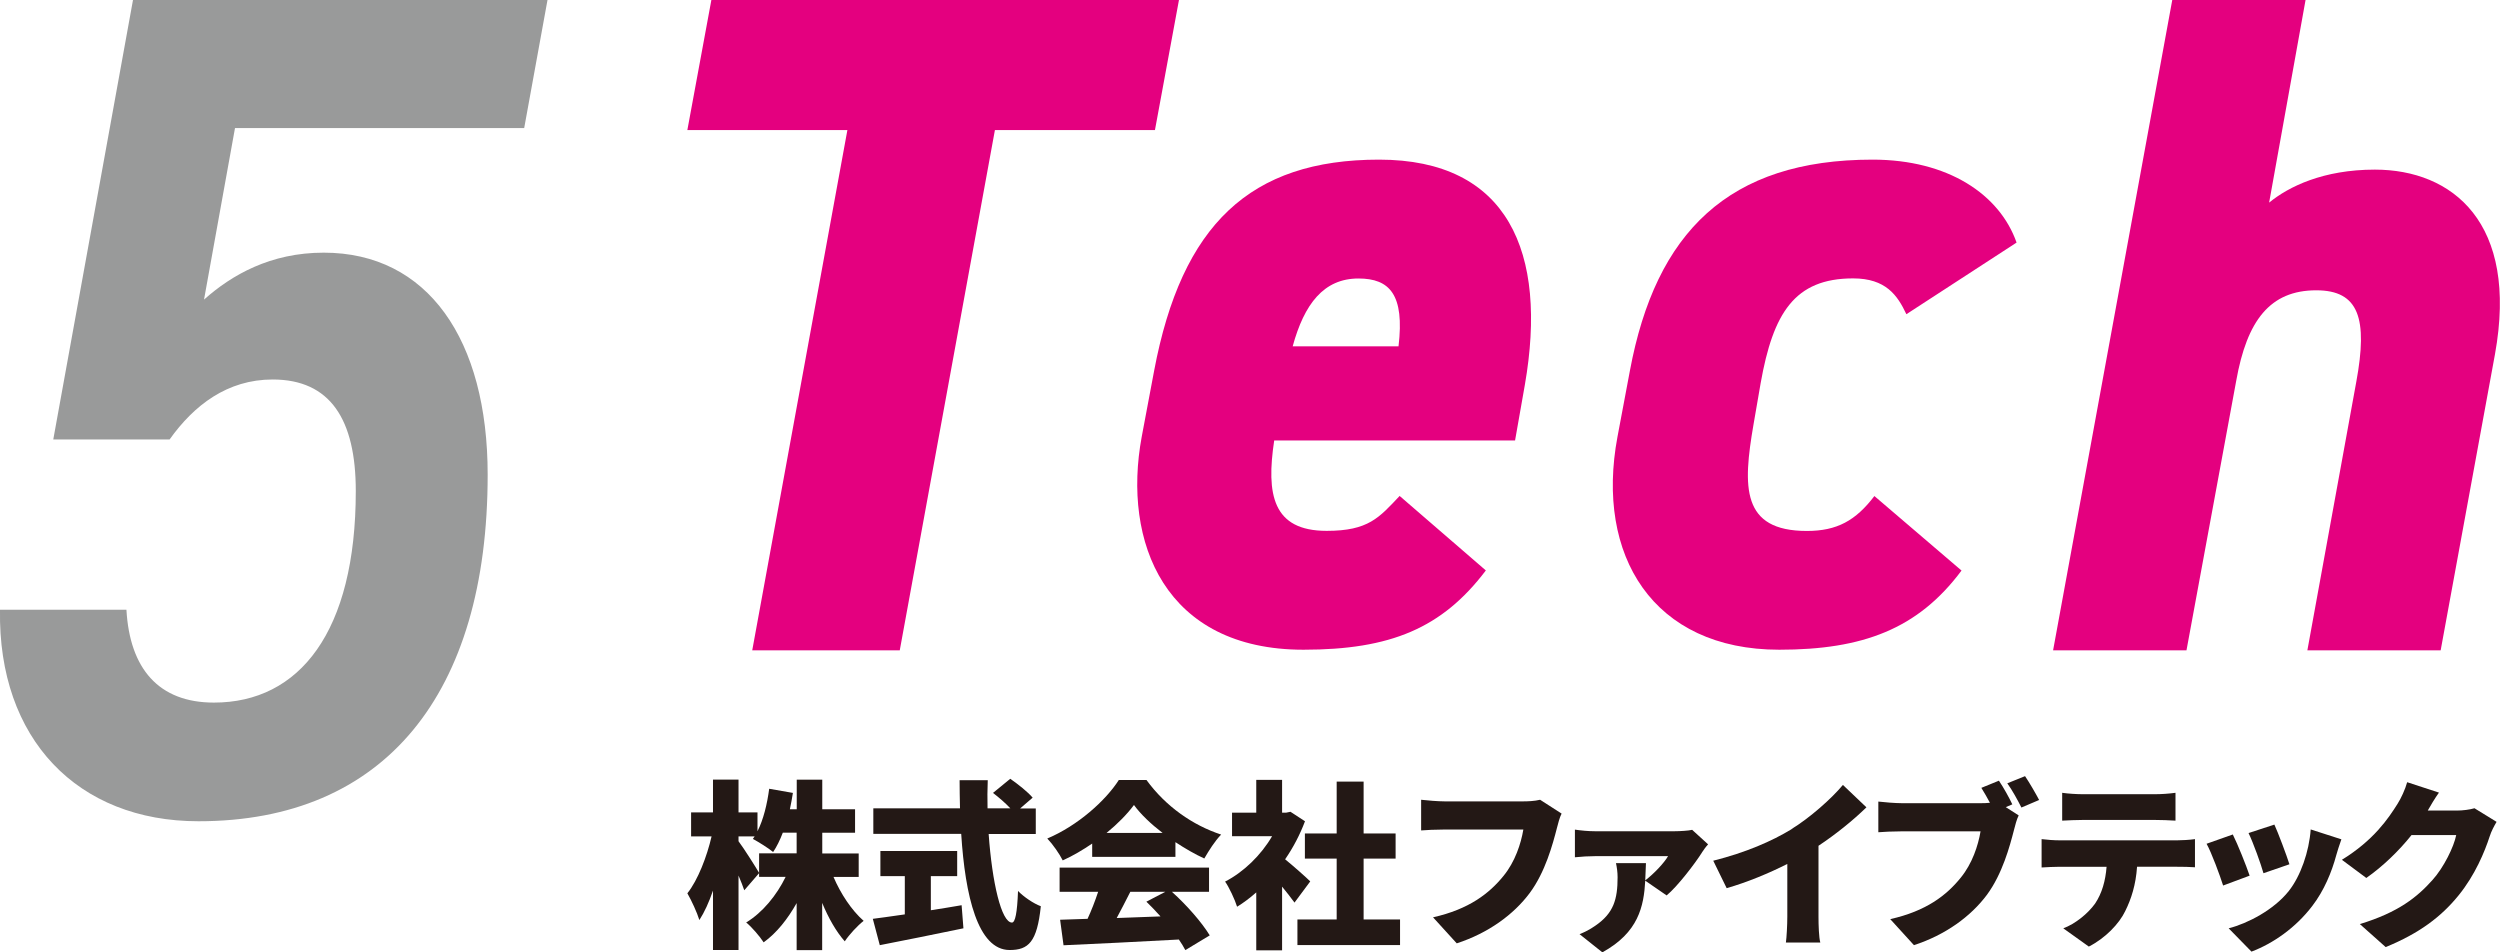 <?xml version="1.0" encoding="UTF-8"?><svg id="_レイヤー_2" xmlns="http://www.w3.org/2000/svg" viewBox="0 0 247.76 94.37"><defs><style>.cls-1{fill:#e4007f;}.cls-2{fill:#999a9a;}.cls-3{fill:#231815;}</style></defs><g id="_レイヤー_1-2"><g><path class="cls-2" d="M16.81,43.55H5.28L13.18,0H54.26l-2.31,12.69H23.29l-3.07,17c2.74-2.44,6.59-4.65,11.86-4.65,10.32,0,16.25,8.62,16.25,22,0,21.77-10.22,34.35-28.66,34.35C7.69,81.39-.21,73.24,0,60.43H12.53c.33,5.82,3.18,9.2,8.67,9.2,8.46,0,14.06-6.99,14.06-20.96,0-7.1-2.52-11.06-8.24-11.06-4.5,0-7.8,2.56-10.21,5.94Z"/><path class="cls-1" d="M116.84,0l-2.38,12.89h-15.86l-9.43,51.56h-14.62l9.43-51.56h-15.86l2.38-12.89h46.34Z"/><path class="cls-1" d="M147.24,56.55c-4.32,5.7-9.43,7.84-18.06,7.84-13.74,0-17.97-10.65-16.03-21.11l1.23-6.54c2.73-14.48,9.52-20.92,22.29-20.92s16.74,9.15,14.45,22.32l-.97,5.51h-23.87c-.8,5.32-.18,8.96,5.2,8.96,4.14,0,5.2-1.31,7.23-3.46l8.54,7.38Zm-19.12-22.23h10.48c.61-5.13-.88-6.72-3.97-6.72-3.44,0-5.37,2.52-6.52,6.72Z"/><path class="cls-1" d="M194.39,56.55c-4.32,5.79-9.78,7.84-18.06,7.84-12.51,0-18.24-9.34-16.03-21.11l1.23-6.54c2.56-13.73,9.78-20.92,24.05-20.92,7.49,0,12.6,3.46,14.27,8.22l-10.92,7.1c-.88-1.87-2.03-3.55-5.28-3.55-5.82,0-7.93,3.46-9.16,10.37l-.71,4.11c-1.06,6.17-1.23,10.55,5.29,10.55,2.99,0,4.84-1.03,6.69-3.46l8.63,7.38Z"/><path class="cls-1" d="M215.28,0h13.21l-3.61,20.08c1.94-1.59,5.37-3.27,10.48-3.27,7.66,0,14.27,5.23,11.9,18.31l-5.38,29.33h-13.21l4.85-26.62c1.15-6.25,.27-9.06-3.97-9.06-4.58,0-6.87,2.99-7.93,8.96l-4.93,26.72h-13.22L215.28,0Z"/></g><g><path class="cls-3" d="M82.6,86.9c.71,1.67,1.81,3.33,2.99,4.36-.59,.46-1.44,1.37-1.87,2.03-.85-.96-1.62-2.31-2.24-3.81v4.68h-2.53v-4.66c-.89,1.58-1.97,2.95-3.27,3.89-.39-.6-1.17-1.51-1.73-1.97,1.62-.98,3.02-2.69,3.91-4.52h-2.63v-2.33h3.72v-2.05h-1.37c-.28,.73-.6,1.39-.96,1.92-.44-.37-1.46-1.01-2.01-1.3,.05-.07,.11-.16,.18-.25h-1.6v.48c.52,.68,1.76,2.65,2.05,3.15l-1.48,1.71c-.14-.41-.34-.92-.57-1.46v7.38h-2.53v-5.89c-.39,1.14-.85,2.15-1.35,2.92-.23-.75-.78-1.94-1.19-2.65,1.05-1.32,1.94-3.65,2.4-5.64h-2.03v-2.38h2.17v-3.25h2.53v3.25h1.88v1.87c.59-1.16,.96-2.7,1.16-4.21l2.35,.41c-.09,.55-.18,1.08-.3,1.62h.68v-2.93h2.53v2.93h3.25v2.33h-3.25v2.05h3.61v2.33h-2.49Z"/><path class="cls-3" d="M92.24,90.21c1.01-.16,2.05-.32,3.06-.5l.18,2.29c-2.86,.6-5.96,1.21-8.29,1.67l-.69-2.61c.87-.11,1.97-.27,3.17-.44v-3.79h-2.42v-2.49h7.61v2.49h-2.61v3.38Zm5.74-7.56c.34,4.8,1.26,8.78,2.31,8.78,.32,0,.52-.96,.6-3.13,.59,.6,1.53,1.24,2.26,1.51-.37,3.56-1.23,4.34-3.09,4.34-3.15,0-4.41-5.35-4.8-11.51h-8.71v-2.53h8.59c-.02-.92-.04-1.87-.04-2.79h2.79c-.04,.92-.04,1.87-.02,2.79h2.26c-.48-.52-1.16-1.1-1.72-1.53l1.71-1.4c.75,.52,1.74,1.3,2.22,1.87l-1.24,1.07h1.55v2.53h-4.66Z"/><path class="cls-3" d="M108.24,83.6c-.91,.62-1.9,1.21-2.92,1.67-.3-.62-1-1.62-1.53-2.17,3.04-1.28,5.81-3.79,7.09-5.8h2.74c1.9,2.61,4.57,4.48,7.4,5.41-.64,.66-1.21,1.58-1.67,2.37-.94-.43-1.92-1-2.86-1.62v1.46h-8.25v-1.32Zm7.9,4.78c1.48,1.33,2.97,3.04,3.75,4.32l-2.42,1.46c-.16-.32-.39-.68-.64-1.05-4.09,.23-8.39,.43-11.43,.57l-.34-2.53c.82-.02,1.72-.05,2.72-.09,.39-.84,.76-1.8,1.05-2.68h-3.82v-2.4h14.81v2.4h-3.68Zm-.92-5.83c-1.16-.89-2.17-1.85-2.84-2.77-.68,.91-1.62,1.87-2.72,2.77h5.57Zm-3.2,5.83c-.44,.87-.91,1.78-1.35,2.6,1.4-.05,2.88-.11,4.34-.16-.46-.52-.94-1.01-1.4-1.46l1.88-.98h-3.47Z"/><path class="cls-3" d="M128.29,89.45c-.32-.44-.76-1.01-1.23-1.58v6.31h-2.56v-5.74c-.62,.55-1.26,1.03-1.9,1.42-.21-.69-.82-1.99-1.19-2.49,1.83-.94,3.56-2.61,4.66-4.5h-3.97v-2.33h2.4v-3.25h2.56v3.25h.39l.44-.09,1.44,.94c-.5,1.33-1.17,2.61-1.97,3.77,.85,.69,2.13,1.83,2.49,2.19l-1.56,2.1Zm10.46,1.67v2.54h-10.17v-2.54h3.89v-6.03h-3.15v-2.49h3.15v-5.14h2.67v5.14h3.17v2.49h-3.17v6.03h3.61Z"/><path class="cls-3" d="M154.3,82.05c-.43,1.67-1.16,4.37-2.69,6.44-1.6,2.15-4.11,3.98-7.24,5l-2.35-2.58c3.57-.8,5.58-2.37,6.99-4.11,1.14-1.4,1.72-3.17,1.96-4.59h-7.82c-.87,0-1.85,.05-2.31,.09v-3.04c.55,.07,1.72,.16,2.31,.16h7.84c.39,0,1.08-.02,1.64-.16l2.13,1.37c-.2,.39-.36,1.03-.46,1.42Z"/><path class="cls-3" d="M168.67,84.49c-.68,1.08-2.42,3.36-3.5,4.25l-2.12-1.46c-.14,2.56-.68,5.14-4.25,7.1l-2.26-1.8c.52-.21,.98-.43,1.58-.85,1.8-1.24,2.19-2.6,2.19-4.8,0-.48-.07-.98-.16-1.39h2.97c-.02,.57-.04,1.14-.07,1.71,.89-.68,1.88-1.74,2.26-2.4h-7.26c-.64,0-1.24,.04-1.97,.11v-2.74c.6,.09,1.33,.16,1.97,.16h7.93c.46,0,1.4-.05,1.72-.14l1.58,1.44c-.2,.21-.5,.62-.62,.82Z"/><path class="cls-3" d="M177.55,82.16c1.8-1.1,3.97-3.02,5.09-4.37l2.33,2.22c-1.33,1.3-3.06,2.69-4.75,3.81v7.01c0,.85,.04,2.08,.18,2.58h-3.41c.07-.48,.14-1.72,.14-2.58v-5.21c-1.8,.91-3.95,1.81-6.01,2.4l-1.33-2.72c3.24-.82,5.78-1.92,7.77-3.13Z"/><path class="cls-3" d="M199.42,79.72l-.64,.27,1.28,.82c-.2,.39-.36,1.03-.46,1.42-.43,1.67-1.16,4.37-2.68,6.44-1.6,2.15-4.11,3.98-7.24,5l-2.35-2.58c3.57-.8,5.58-2.36,6.99-4.11,1.14-1.4,1.72-3.17,1.96-4.59h-7.82c-.87,0-1.85,.05-2.31,.09v-3.04c.55,.07,1.72,.16,2.31,.16h7.84c.23,0,.57,0,.91-.04-.27-.5-.55-1-.85-1.48l1.74-.71c.48,.71,1.03,1.71,1.33,2.35Zm2.67-.44l-1.76,.75c-.37-.73-.91-1.73-1.4-2.4l1.76-.71c.46,.68,1.08,1.76,1.4,2.37Z"/><path class="cls-3" d="M204.12,83.28h11.65c.37,0,1.26-.04,1.76-.12v2.79c-.48-.04-1.23-.05-1.76-.05h-3.98c-.12,1.78-.57,3.18-1.17,4.39-.6,1.26-1.99,2.7-3.61,3.52l-2.53-1.81c1.19-.44,2.44-1.46,3.15-2.45,.69-1.03,1.03-2.26,1.14-3.65h-4.64c-.52,0-1.3,.04-1.8,.07v-2.81c.55,.07,1.24,.12,1.8,.12Zm2.31-4.57h7.11c.66,0,1.4-.05,2.06-.14v2.76c-.66-.04-1.39-.07-2.06-.07h-7.11c-.62,0-1.48,.04-2.06,.07v-2.76c.6,.09,1.46,.14,2.06,.14Z"/><path class="cls-3" d="M222.95,86.78l-2.63,.98c-.3-.96-1.16-3.29-1.64-4.14l2.6-.92c.5,1,1.32,3.06,1.67,4.09Zm8.59-2.05c-.46,1.71-1.21,3.52-2.38,5.05-1.65,2.17-3.89,3.72-6.03,4.53l-2.26-2.31c1.88-.48,4.48-1.83,5.96-3.7,1.17-1.48,2.01-3.89,2.17-6.1l3.04,.98c-.25,.69-.37,1.12-.5,1.55Zm-4.64,.92l-2.58,.89c-.25-.89-1-2.99-1.48-3.98l2.56-.84c.36,.78,1.23,3.09,1.49,3.93Z"/><path class="cls-3" d="M240.61,80.33h2.86c.59,0,1.3-.09,1.76-.23l2.19,1.35c-.23,.39-.52,.92-.69,1.46-.48,1.48-1.44,3.82-3.08,5.83-1.72,2.12-3.88,3.75-7.22,5.12l-2.56-2.28c3.84-1.17,5.69-2.68,7.2-4.37,1.12-1.24,2.12-3.29,2.35-4.45h-4.43c-1.26,1.58-2.85,3.11-4.48,4.25l-2.42-1.8c3.15-1.94,4.59-4.07,5.53-5.57,.32-.5,.75-1.42,.94-2.12l3.15,1.03c-.41,.57-.84,1.3-1.1,1.76Z"/></g></g></svg>